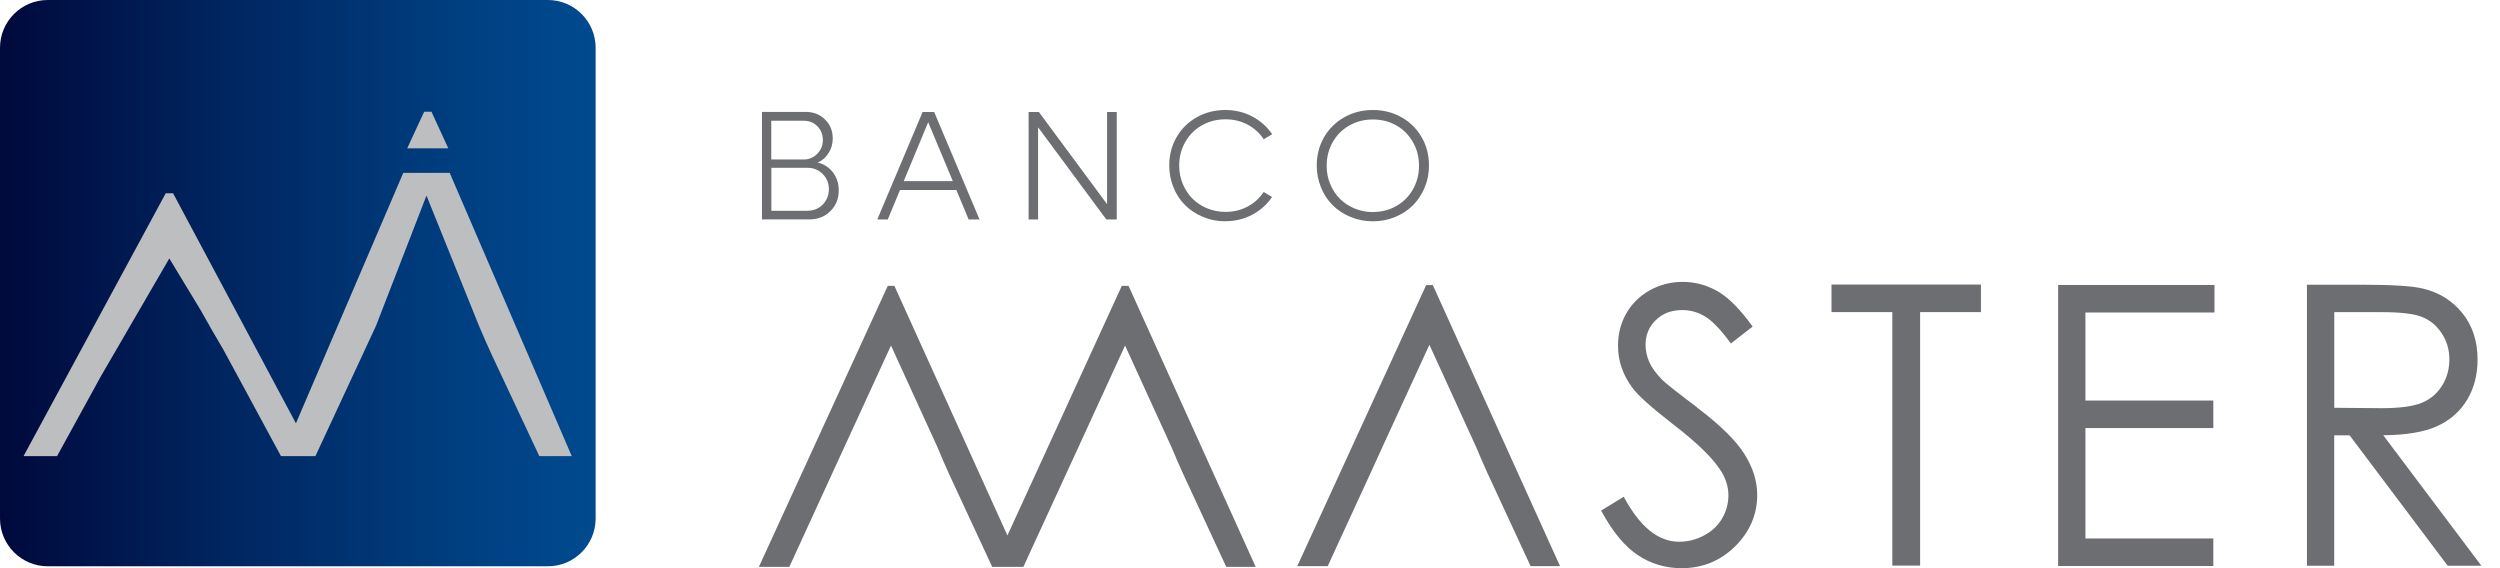 <svg width="88" height="20" viewBox="0 0 88 20" fill="none" xmlns="http://www.w3.org/2000/svg">
<path d="M19.285 0H1.681C0.753 0 0 0.753 0 1.681V18.252C0 19.18 0.753 19.933 1.681 19.933H19.285C20.214 19.933 20.966 19.18 20.966 18.252V1.681C20.966 0.753 20.214 0 19.285 0Z" fill="url(#paint0_linear_940_4)"/>
<path d="M15.188 3.933H14.931L14.333 5.222H15.78L15.188 3.933Z" fill="#BCBEC0"/>
<path d="M15.83 6.086H14.195L10.417 14.901L6.092 6.803H5.834L0.829 16.055H2.009L3.547 13.252L5.96 9.097L7.067 10.924L7.459 11.618L7.852 12.289L8.511 13.504L9.89 16.055H9.922H11.032H11.103L12.754 12.505L13.238 11.463L15.012 6.885L16.858 11.463L16.937 11.645L17.077 11.973L17.317 12.505L18.984 16.055H20.126L15.83 6.086Z" fill="#BCBEC0"/>
<path d="M28.783 5.723C29.003 5.772 29.181 5.89 29.319 6.068C29.457 6.25 29.524 6.461 29.524 6.704C29.524 6.997 29.424 7.24 29.228 7.433C29.032 7.626 28.786 7.723 28.493 7.723H26.821V3.939H28.364C28.634 3.939 28.859 4.027 29.041 4.206C29.222 4.384 29.313 4.607 29.313 4.876C29.313 5.067 29.263 5.236 29.164 5.392C29.064 5.547 28.938 5.655 28.786 5.72L28.783 5.723ZM28.291 4.25H27.149V5.614H28.291C28.476 5.614 28.634 5.547 28.766 5.415C28.897 5.283 28.965 5.119 28.965 4.929C28.965 4.739 28.9 4.572 28.771 4.443C28.643 4.314 28.482 4.25 28.291 4.25ZM28.423 7.418C28.637 7.418 28.815 7.345 28.959 7.202C29.102 7.055 29.176 6.877 29.176 6.66C29.176 6.443 29.102 6.267 28.959 6.124C28.815 5.98 28.637 5.907 28.423 5.907H27.152V7.421H28.423V7.418Z" fill="#6D6E71"/>
<path d="M34.096 7.726L33.665 6.689H31.68L31.249 7.726H30.88L32.476 3.942H32.883L34.48 7.726H34.099H34.096ZM31.808 6.376H33.539L32.672 4.302L31.811 6.376H31.808Z" fill="#6D6E71"/>
<path d="M38.969 3.942H39.309V7.726H38.943L36.541 4.481V7.726H36.207V3.942H36.568L38.969 7.187V3.942Z" fill="#6D6E71"/>
<path d="M43.134 7.79C42.858 7.79 42.598 7.741 42.352 7.638C42.106 7.538 41.898 7.401 41.722 7.228C41.546 7.055 41.409 6.847 41.309 6.604C41.21 6.361 41.157 6.103 41.157 5.828C41.157 5.462 41.242 5.131 41.415 4.829C41.587 4.531 41.825 4.296 42.126 4.127C42.428 3.957 42.765 3.872 43.134 3.872C43.476 3.872 43.793 3.948 44.08 4.1C44.367 4.252 44.601 4.46 44.78 4.724L44.484 4.903C44.34 4.686 44.15 4.513 43.916 4.387C43.681 4.261 43.421 4.2 43.137 4.2C42.832 4.2 42.557 4.27 42.308 4.411C42.059 4.551 41.866 4.747 41.722 4.996C41.581 5.245 41.508 5.524 41.508 5.828C41.508 6.057 41.549 6.273 41.634 6.475C41.719 6.677 41.833 6.85 41.977 6.994C42.12 7.137 42.293 7.251 42.492 7.333C42.694 7.415 42.908 7.459 43.134 7.459C43.418 7.459 43.675 7.398 43.913 7.272C44.15 7.146 44.337 6.976 44.481 6.756L44.777 6.935C44.598 7.199 44.367 7.404 44.077 7.559C43.79 7.711 43.474 7.787 43.131 7.787L43.134 7.79Z" fill="#6D6E71"/>
<path d="M48.326 7.79C48.051 7.79 47.79 7.741 47.544 7.638C47.301 7.538 47.09 7.401 46.915 7.228C46.739 7.055 46.601 6.847 46.502 6.604C46.402 6.361 46.349 6.103 46.349 5.828C46.349 5.462 46.434 5.131 46.607 4.829C46.78 4.531 47.017 4.296 47.319 4.127C47.62 3.957 47.957 3.872 48.326 3.872C48.695 3.872 49.029 3.957 49.331 4.127C49.633 4.296 49.87 4.531 50.042 4.829C50.215 5.128 50.3 5.462 50.3 5.828C50.3 6.103 50.25 6.361 50.148 6.604C50.045 6.847 49.908 7.052 49.735 7.228C49.562 7.401 49.351 7.538 49.108 7.638C48.865 7.738 48.605 7.79 48.329 7.79H48.326ZM48.326 7.462C48.631 7.462 48.906 7.392 49.152 7.251C49.398 7.111 49.594 6.915 49.735 6.666C49.876 6.417 49.949 6.139 49.949 5.834C49.949 5.529 49.879 5.251 49.735 5.002C49.594 4.753 49.398 4.557 49.152 4.416C48.906 4.276 48.631 4.206 48.326 4.206C48.022 4.206 47.746 4.276 47.498 4.416C47.248 4.557 47.055 4.753 46.912 5.002C46.771 5.251 46.698 5.529 46.698 5.834C46.698 6.062 46.739 6.279 46.824 6.481C46.909 6.683 47.023 6.856 47.166 7C47.31 7.143 47.483 7.257 47.682 7.339C47.884 7.421 48.098 7.465 48.323 7.465L48.326 7.462Z" fill="#6D6E71"/>
<path d="M59.731 14.336C59.045 13.818 58.641 13.498 58.518 13.378C58.293 13.147 58.137 12.936 58.052 12.74C57.968 12.544 57.924 12.341 57.924 12.133C57.924 11.791 58.044 11.501 58.284 11.267C58.524 11.032 58.834 10.915 59.212 10.915C59.505 10.915 59.777 10.991 60.026 11.144C60.275 11.296 60.577 11.612 60.928 12.09L61.693 11.495C61.262 10.895 60.855 10.482 60.471 10.259C60.088 10.037 59.672 9.922 59.23 9.922C58.814 9.922 58.427 10.022 58.073 10.218C57.719 10.417 57.443 10.687 57.247 11.029C57.051 11.372 56.954 11.753 56.954 12.172C56.954 12.699 57.121 13.188 57.452 13.639C57.642 13.908 58.132 14.345 58.913 14.951C59.693 15.551 60.228 16.064 60.521 16.491C60.735 16.799 60.84 17.115 60.84 17.437C60.84 17.721 60.767 17.988 60.624 18.24C60.48 18.492 60.269 18.694 59.991 18.843C59.716 18.992 59.42 19.069 59.104 19.069C58.369 19.069 57.719 18.541 57.156 17.484L56.36 17.973C56.752 18.703 57.18 19.224 57.642 19.534C58.105 19.845 58.623 20 59.192 20C59.933 20 60.559 19.742 61.078 19.23C61.593 18.717 61.854 18.114 61.854 17.417C61.854 16.934 61.702 16.453 61.4 15.976C61.098 15.499 60.542 14.951 59.728 14.339L59.731 14.336Z" fill="#6D6E71"/>
<path d="M50.201 10.034L45.664 19.927H46.736L48.233 16.673L48.669 15.718L50.315 12.136L51.952 15.718L52.022 15.882L52.151 16.184L52.368 16.673L53.876 19.927H54.913L50.435 10.034H50.201Z" fill="#6D6E71"/>
<path d="M39.487 10.063L35.461 18.849L31.483 10.063H31.249L26.713 19.953H27.785L29.278 16.699L29.717 15.745L31.363 12.163L33 15.745L33.071 15.909L33.197 16.213L33.413 16.699L34.925 19.953H34.954H35.961H36.023L37.519 16.699L37.959 15.745L39.602 12.163L41.239 15.745L41.309 15.909L41.438 16.213L41.655 16.699L43.163 19.953H44.2L39.725 10.063H39.487Z" fill="#6D6E71"/>
<path d="M64.469 10.986H66.61V19.909H67.588V10.986H69.729V10.016H64.469V10.986Z" fill="#6D6E71"/>
<path d="M72.447 19.924H77.909V18.954H73.407V15.068H77.909V14.099H73.407V11H77.95V10.031H72.447V19.924Z" fill="#6D6E71"/>
<path d="M83.895 15.32C84.701 15.314 85.33 15.209 85.787 15.001C86.244 14.793 86.595 14.482 86.841 14.075C87.087 13.668 87.21 13.194 87.21 12.655C87.21 12.008 87.032 11.463 86.674 11.021C86.317 10.578 85.854 10.291 85.283 10.157C84.906 10.066 84.182 10.022 83.116 10.022H81.204V19.915H82.164V15.323H82.706L86.159 19.915H87.345L83.892 15.323L83.895 15.32ZM82.167 14.351V10.988H83.86C84.519 10.988 84.987 11.047 85.272 11.164C85.556 11.281 85.784 11.475 85.957 11.747C86.133 12.019 86.218 12.321 86.218 12.652C86.218 12.983 86.133 13.302 85.96 13.577C85.787 13.853 85.547 14.055 85.242 14.181C84.935 14.307 84.46 14.368 83.822 14.368L82.167 14.354V14.351Z" fill="#6D6E71"/>
<defs>
<linearGradient id="paint0_linear_940_4" x1="0" y1="9.966" x2="20.966" y2="9.966" gradientUnits="userSpaceOnUse">
<stop stop-color="#00093C"/>
<stop offset="0.4" stop-color="#002762"/>
<stop offset="0.79" stop-color="#004082"/>
<stop offset="1" stop-color="#004A8F"/>
</linearGradient>
</defs>
</svg>
